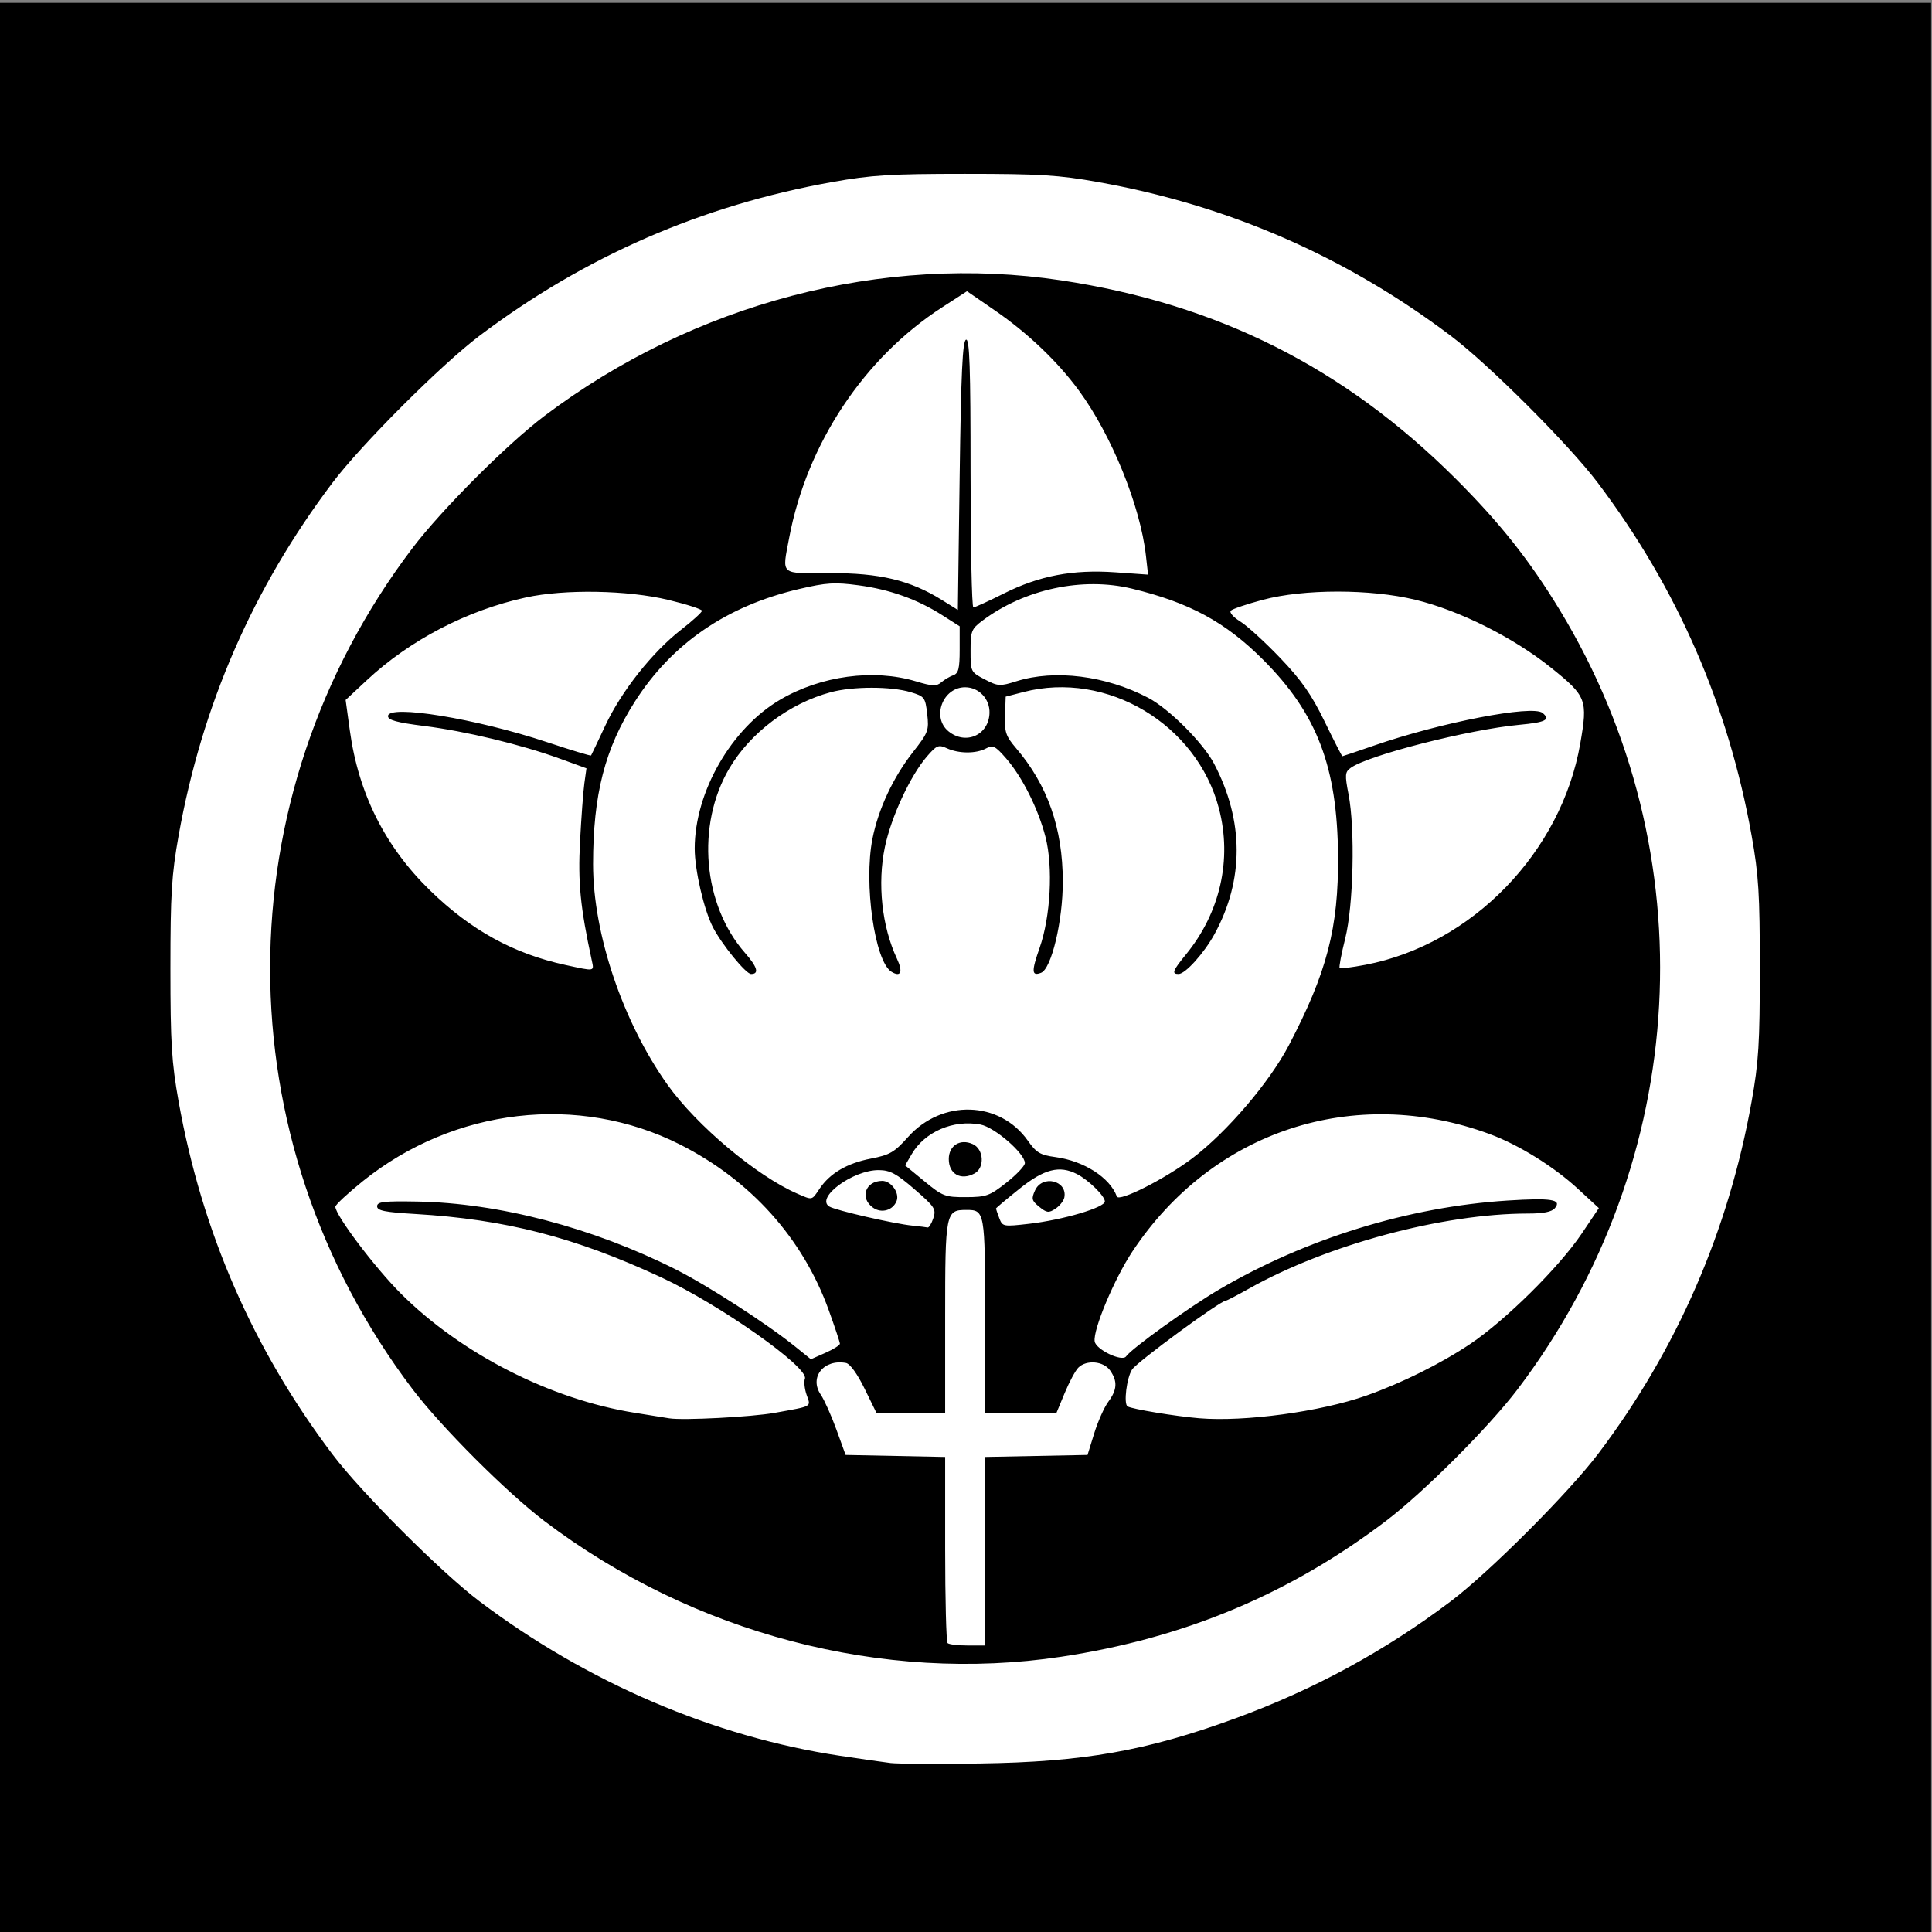 <?xml version="1.0" encoding="UTF-8" standalone="no"?>
<!-- Created with Inkscape (http://www.inkscape.org/) -->
<svg
   xmlns:svg="http://www.w3.org/2000/svg"
   xmlns="http://www.w3.org/2000/svg"
   version="1.0"
   width="688"
   height="688"
   id="svg2652">
  <rect width="100%" height="100%" fill="#808080" stroke="none"/>
  <defs
     id="defs2654" />
  <g
     id="layer1">
    <rect
       width="688"
       height="688"
       x="-0.315"
       y="1.01"
       id="rect2715"
       style="opacity:1;fill:#000000;fill-opacity:1;stroke:#60441c;stroke-width:0;stroke-linecap:round;stroke-linejoin:miter;stroke-miterlimit:4;stroke-dasharray:none;stroke-opacity:1" />
    <path
       d="M 317.188,627.829 C 314.7,627.529 306.557,626.364 299.092,625.241 C 254.21,618.489 209.019,599.121 170.738,570.231 C 157.112,559.947 128.648,531.483 118.364,517.857 C 90.087,480.389 71.911,438.701 63.607,392.273 C 61.108,378.294 60.685,371.445 60.685,344.91 C 60.685,318.375 61.108,311.526 63.607,297.547 C 71.911,251.119 90.087,209.431 118.364,171.963 C 128.648,158.337 157.112,129.873 170.738,119.589 C 208.206,91.312 249.894,73.136 296.322,64.833 C 310.301,62.333 317.15,61.91 343.685,61.91 C 370.22,61.91 377.069,62.333 391.048,64.833 C 437.476,73.136 479.164,91.312 516.632,119.589 C 530.258,129.873 558.722,158.337 569.006,171.963 C 597.283,209.431 615.459,251.119 623.762,297.547 C 626.262,311.526 626.685,318.375 626.685,344.91 C 626.685,371.445 626.262,378.294 623.762,392.273 C 615.509,438.421 597.176,480.542 569.225,517.569 C 558.749,531.447 530.371,559.862 516.632,570.231 C 493.132,587.966 467.889,601.688 439.98,611.899 C 408.235,623.513 385.885,627.459 348.855,627.987 C 333.926,628.201 319.676,628.129 317.188,627.829 z M 377.937,589.976 C 421.661,583.377 459.124,567.714 493.495,541.662 C 506.924,531.482 530.257,508.149 540.437,494.72 C 602.132,413.325 608.066,304.014 555.495,217.317 C 544.73,199.564 534.081,186.136 518.268,170.374 C 478.663,130.899 433.585,108.242 377.937,99.844 C 314.5,90.269 247.123,107.942 193.875,148.123 C 180.614,158.13 157.27,181.497 146.944,195.1 C 79.288,284.234 79.284,405.47 146.933,494.72 C 157.113,508.149 180.446,531.482 193.875,541.662 C 246.81,581.785 314.495,599.552 377.937,589.976 z M 337.438,585.109 C 336.964,584.635 336.576,569.528 336.576,551.539 L 336.576,518.831 L 318.85,518.471 L 301.125,518.111 L 297.847,509.064 C 296.043,504.087 293.535,498.495 292.272,496.636 C 288.09,490.481 293.336,483.895 301.252,485.36 C 302.688,485.626 305.292,489.221 307.887,494.522 L 312.159,503.247 L 324.367,503.247 L 336.576,503.247 L 336.576,469.087 C 336.576,431.694 336.741,430.864 344.165,430.864 C 350.693,430.864 350.794,431.437 350.794,468.607 L 350.794,503.247 L 363.482,503.247 L 376.169,503.247 L 379.138,496.085 C 380.771,492.145 382.955,488.074 383.992,487.037 C 386.879,484.15 392.972,484.681 395.314,488.024 C 398.019,491.886 397.847,494.892 394.675,499.182 C 393.217,501.154 390.957,506.22 389.652,510.439 L 387.28,518.111 L 369.037,518.47 L 350.794,518.829 L 350.794,552.399 L 350.794,585.97 L 344.547,585.97 C 341.111,585.97 337.912,585.582 337.438,585.109 z M 238.342,505.084 C 236.565,504.793 231.039,503.905 226.063,503.112 C 196.029,498.322 164.179,482.079 142.694,460.593 C 133.465,451.365 119.428,432.747 119.428,429.735 C 119.428,429.05 123.825,424.952 129.199,420.629 C 161.697,394.485 206.075,389.353 242.153,407.565 C 267.265,420.241 285.837,440.899 295.075,466.429 C 297.284,472.535 299.092,477.971 299.092,478.508 C 299.092,479.045 296.768,480.509 293.927,481.762 L 288.763,484.041 L 283.264,479.6 C 273.124,471.411 252.019,457.778 240.55,452.01 C 210.987,437.141 177.614,428.393 148.51,427.882 C 136.623,427.674 134.292,427.951 134.292,429.572 C 134.292,431.121 137.018,431.672 147.864,432.312 C 179.977,434.209 204.651,440.56 235.397,454.845 C 256.355,464.581 288.156,487.003 286.633,490.969 C 286.231,492.017 286.512,494.623 287.257,496.761 C 288.772,501.107 289.584,500.655 275.826,503.134 C 267.7,504.598 243.171,505.874 238.342,505.084 z M 427.054,505.057 C 418.585,504.354 402.986,501.769 401.525,500.827 C 400.076,499.893 401.215,490.645 403.142,487.699 C 404.93,484.964 434.598,463.178 436.534,463.178 C 436.871,463.178 440.547,461.266 444.703,458.928 C 472.603,443.234 513.757,432.157 544.161,432.157 C 549.626,432.157 552.614,431.555 553.711,430.233 C 556.275,427.145 552.482,426.534 536.874,427.522 C 501.683,429.748 465.002,441.073 434.015,459.279 C 423.372,465.532 402.944,480.228 401.01,483.025 C 399.599,485.063 390.267,480.614 389.822,477.691 C 389.192,473.541 396.81,455.389 403.274,445.642 C 431.778,402.659 482.232,386.076 530.458,403.84 C 540.759,407.634 553.269,415.389 561.867,423.311 L 569.364,430.218 L 563.282,439.266 C 555.194,451.299 536.11,470.188 523.516,478.625 C 513.074,485.621 499.066,492.578 486.512,497.003 C 470.273,502.727 443.183,506.396 427.054,505.057 z M 324.943,436.461 C 318.369,435.804 297.467,430.999 295.317,429.651 C 290.31,426.513 303.757,416.615 312.935,416.682 C 316.964,416.712 319.228,417.926 325.681,423.517 C 332.904,429.776 333.435,430.594 332.359,433.821 C 331.716,435.75 330.803,437.234 330.329,437.12 C 329.855,437.007 327.431,436.71 324.943,436.461 z M 319.299,427.65 C 320.399,424.782 317.334,420.524 314.169,420.524 C 308.135,420.524 306.049,426.669 310.925,430.083 C 313.933,432.19 318.012,431.005 319.299,427.65 z M 355.849,433.792 C 355.201,432.089 354.672,430.548 354.672,430.366 C 354.672,430.184 358.431,427.023 363.026,423.341 C 371.839,416.279 377.271,414.889 383.516,418.097 C 387.633,420.212 393.448,425.915 393.448,427.838 C 393.448,430.013 378.56,434.412 366.512,435.797 C 357.242,436.863 356.999,436.817 355.849,433.792 z M 379.014,426.447 C 380.21,420.408 371.181,418.209 368.585,423.907 C 367.222,426.899 367.397,427.576 370.091,429.758 C 372.772,431.929 373.466,432.009 375.861,430.421 C 377.359,429.429 378.777,427.64 379.014,426.447 z M 283.904,425.059 C 269.455,418.78 248.062,400.82 237.701,386.272 C 221.775,363.911 211.199,332.583 211.199,307.77 C 211.199,282.944 215.413,266.539 226.076,249.852 C 239.326,229.119 258.765,215.789 284.545,209.755 C 294.275,207.477 297.239,207.291 305.699,208.421 C 316.889,209.916 326.688,213.419 335.607,219.114 L 341.746,223.034 L 341.746,231.341 C 341.746,238.086 341.321,239.799 339.484,240.451 C 338.24,240.892 336.305,242.036 335.185,242.992 C 333.471,244.455 332.034,244.397 326.137,242.625 C 311.111,238.11 292.361,240.639 277.86,249.138 C 260.427,259.354 247.39,282.046 247.39,302.171 C 247.39,309.823 250.663,323.976 253.869,330.185 C 257.057,336.36 265.616,346.849 267.466,346.849 C 270.435,346.849 269.717,344.362 265.295,339.325 C 250.287,322.232 247.849,293.874 259.655,273.728 C 267.151,260.937 281.099,250.446 295.861,246.497 C 303.737,244.39 317.3,244.387 324.297,246.491 C 329.226,247.973 329.5,248.333 330.184,254.246 C 330.859,260.089 330.568,260.871 325.151,267.78 C 318.038,276.851 312.764,288.136 310.675,298.753 C 307.536,314.712 311.498,342.377 317.449,346.047 C 320.793,348.109 321.63,346.13 319.412,341.402 C 314.039,329.945 312.392,314.662 315.123,301.61 C 317.366,290.889 324.179,276.218 330.081,269.393 C 333.571,265.359 334.205,265.101 337.243,266.485 C 341.475,268.413 347.581,268.43 351.144,266.523 C 353.582,265.219 354.429,265.64 358.291,270.078 C 364.044,276.687 369.752,288.088 372.315,298.088 C 375.059,308.796 374.117,326.448 370.208,337.563 C 367.255,345.96 367.356,347.714 370.717,346.424 C 374.436,344.997 378.491,327.981 378.47,313.889 C 378.443,294.906 373.065,279.587 361.794,266.388 C 358.18,262.155 357.686,260.69 357.893,254.811 L 358.13,248.08 L 364.479,246.434 C 394.172,238.735 426.258,257.886 434.096,287.986 C 438.802,306.06 434.513,324.998 422.345,339.873 C 417.597,345.677 417.151,346.849 419.692,346.849 C 422.104,346.849 428.788,339.432 432.505,332.631 C 443.059,313.321 443.001,292.27 432.337,271.939 C 428.457,264.543 416.297,252.382 408.9,248.503 C 393.827,240.597 375.628,238.305 361.975,242.593 C 356.066,244.449 355.418,244.411 350.665,241.934 C 345.679,239.335 345.624,239.223 345.624,231.747 C 345.624,224.728 345.923,223.963 349.825,221.036 C 364.842,209.766 385.5,205.346 403.142,209.629 C 423.65,214.608 436.38,221.51 449.794,234.924 C 469.03,254.161 476.25,273.07 476.488,304.841 C 476.68,330.419 472.565,346.251 458.973,372.231 C 452.091,385.384 436.911,403.163 424.631,412.452 C 414.918,419.799 398.462,428.133 397.717,426.082 C 395.28,419.377 386.011,413.425 375.863,412.05 C 370.426,411.313 369.043,410.493 366.03,406.215 C 356.003,391.98 335.439,391.358 323.341,404.924 C 318.519,410.33 316.877,411.284 310.147,412.588 C 301.62,414.24 295.543,417.806 291.845,423.327 C 289.03,427.528 289.399,427.448 283.904,425.059 z M 329.205,420.674 L 322.322,415.008 L 324.672,410.984 C 329.324,403.019 339.485,398.646 349.137,400.457 C 354.214,401.41 365.058,410.838 364.96,414.214 C 364.932,415.197 361.977,418.314 358.394,421.142 C 352.428,425.852 351.216,426.287 343.984,426.312 C 336.548,426.339 335.688,426.011 329.205,420.674 z M 347.001,417.894 C 350.734,415.896 350.372,409.232 346.434,407.438 C 341.943,405.392 337.868,407.918 337.868,412.75 C 337.868,418.084 342.145,420.493 347.001,417.894 z M 201.331,343.626 C 182.865,339.61 167.694,331.26 153.175,317.12 C 137.139,301.503 127.668,282.631 124.578,260.136 L 123.084,249.261 L 130.599,242.256 C 145.999,227.903 166.273,217.35 187.265,212.762 C 201.073,209.744 223.488,210.129 238.019,213.633 C 244.595,215.219 249.975,216.957 249.975,217.494 C 249.975,218.032 246.631,221.075 242.543,224.258 C 232.281,232.246 221.262,246.179 215.549,258.391 C 212.909,264.033 210.629,268.822 210.483,269.032 C 210.337,269.243 203.314,267.118 194.875,264.31 C 169.587,255.895 138.17,250.75 138.17,255.023 C 138.17,256.439 141.38,257.311 151.095,258.534 C 165.875,260.395 185.537,265.13 199.358,270.155 L 208.844,273.604 L 208.105,278.882 C 207.699,281.785 207.001,291.14 206.554,299.671 C 205.786,314.325 206.648,323.054 210.734,342.002 C 211.599,346.017 212.002,345.947 201.331,343.626 z M 477.057,344.719 C 476.773,344.435 477.666,339.709 479.041,334.216 C 481.982,322.466 482.611,295.174 480.225,282.868 C 478.879,275.932 478.958,274.938 480.969,273.464 C 487.095,268.973 523.043,259.783 541.019,258.112 C 550.423,257.238 552.244,256.312 549.324,253.888 C 545.765,250.935 513.102,257.252 489.316,265.494 C 483.28,267.585 478.202,269.296 478.031,269.296 C 477.86,269.296 475.012,263.73 471.703,256.926 C 467.031,247.323 463.495,242.264 455.891,234.305 C 450.504,228.667 444.096,222.818 441.651,221.306 C 439.172,219.774 437.697,218.067 438.316,217.448 C 438.927,216.837 444.059,215.102 449.721,213.593 C 464.299,209.707 487.924,209.695 503.961,213.565 C 519.698,217.362 538.944,227.004 552.432,237.849 C 564.989,247.946 565.459,249.174 562.744,264.772 C 555.998,303.532 524.177,336.31 486.243,343.575 C 481.475,344.488 477.341,345.003 477.057,344.719 z M 337.796,260.45 C 331.668,255.487 335.697,244.738 343.685,244.738 C 348.577,244.738 352.509,248.881 352.367,253.887 C 352.143,261.743 343.951,265.433 337.796,260.45 z M 335.283,213.577 C 324.124,206.628 313.159,204.013 295.538,204.1 C 277.471,204.188 278.479,205.056 281.016,191.596 C 287.342,158.04 307.621,127.472 335.538,109.413 L 344.353,103.71 L 354.308,110.566 C 366.021,118.632 376.613,128.732 384.196,139.068 C 395.851,154.953 406.076,180.133 408.071,197.864 L 408.832,204.631 L 397.21,203.806 C 382.084,202.733 370.075,205.016 357.422,211.373 C 352.026,214.084 347.164,216.301 346.618,216.301 C 346.071,216.301 345.624,194.732 345.624,168.369 C 345.624,130.599 345.281,120.551 344.008,120.975 C 342.77,121.388 342.241,132.697 341.746,169.356 L 341.1,217.199 L 335.283,213.577 z"
       id="path4399"
       style="fill:#ffffff" />
  </g>
</svg>
